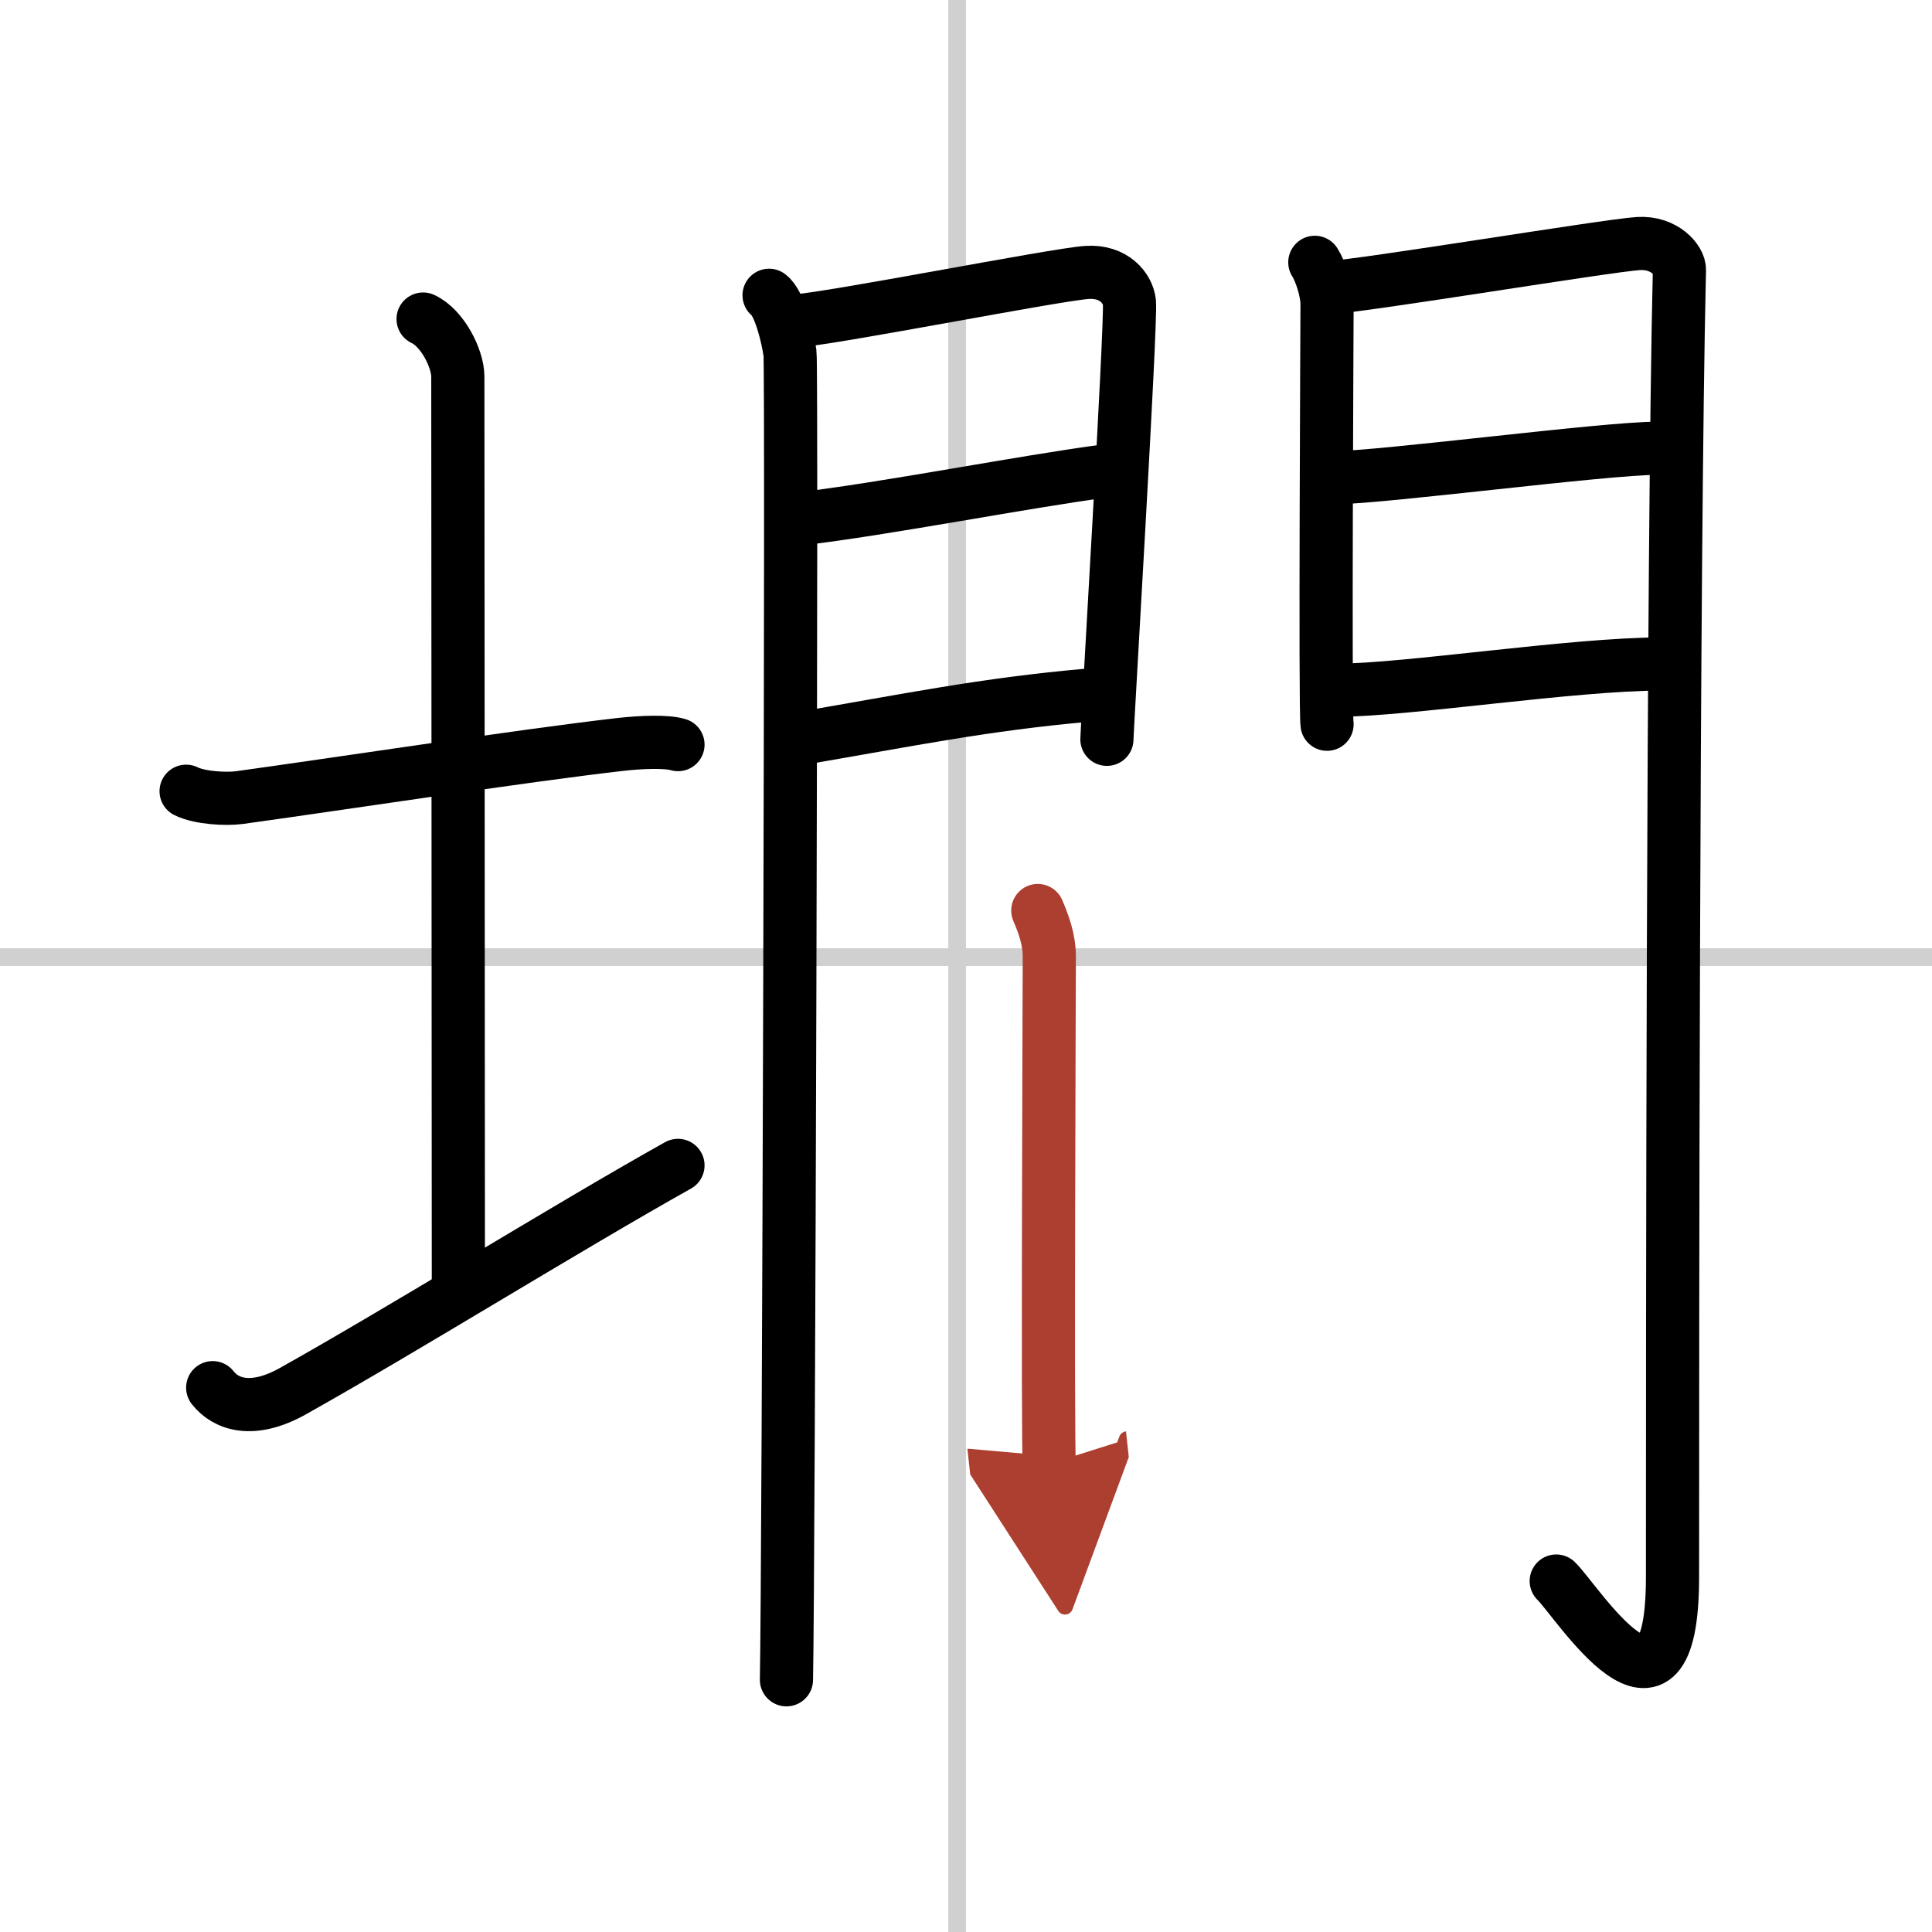 <svg width="400" height="400" viewBox="0 0 109 109" xmlns="http://www.w3.org/2000/svg"><defs><marker id="a" markerWidth="4" orient="auto" refX="1" refY="5" viewBox="0 0 10 10"><polyline points="0 0 10 5 0 10 1 5" fill="#ad3f31" stroke="#ad3f31"/></marker></defs><g fill="none" stroke="#000" stroke-linecap="round" stroke-linejoin="round" stroke-width="3"><rect width="100%" height="100%" fill="#fff" stroke="#fff"/><line x1="54" x2="54" y2="109" stroke="#d0d0d0" stroke-width="1"/><line x2="109" y1="54" y2="54" stroke="#d0d0d0" stroke-width="1"/><path d="m10.5 44.64c0.76 0.38 2.24 0.46 3 0.36 4.82-0.66 16.15-2.39 21.5-3 1.25-0.14 2.62-0.18 3.25 0.01"/><path d="m23.87 18c1.09 0.5 1.96 2.23 1.96 3.25 0 7.25 0.03 40.25 0.03 51"/><path d="M12,78.29c0.75,0.96,2.25,1.46,4.5,0.21C22.75,75,32,69.25,38.25,65.75"/><path d="m43.39 16.66c0.6 0.45 1.06 2.38 1.18 3.27s-0.08 69.28-0.2 74.84"/><path d="m44.73 18.12c2.01-0.1 14.78-2.63 16.6-2.75 1.52-0.1 2.31 0.9 2.39 1.69 0.11 1.21-1.27 24.06-1.27 24.65"/><path d="m45.09 29.28c4.93-0.58 12.59-2.09 17.34-2.72"/><path d="m44.73 41.74c6.67-1.14 10.76-2 16.66-2.52"/><path d="m74.18 14.8c0.34 0.53 0.69 1.65 0.69 2.36 0 0.7-0.12 23 0 23.7"/><path d="m74.94 16.23c1.94-0.09 15.73-2.38 17.5-2.49 1.48-0.09 2.33 0.96 2.31 1.49-0.38 16.2-0.39 62-0.39 73.75 0 10.01-5.43 1.29-6.56 0.22"/><path d="m75.28 26.95c2.63 0 15.25-1.66 18.22-1.66"/><path d="m75.44 38.94c3.89 0 13.3-1.48 18.33-1.48"/><path d="m58.55 51.37c0.32 0.75 0.65 1.61 0.65 2.61s-0.11 27.61 0 28.61" marker-end="url(#a)" stroke="#ad3f31"/></g></svg>
